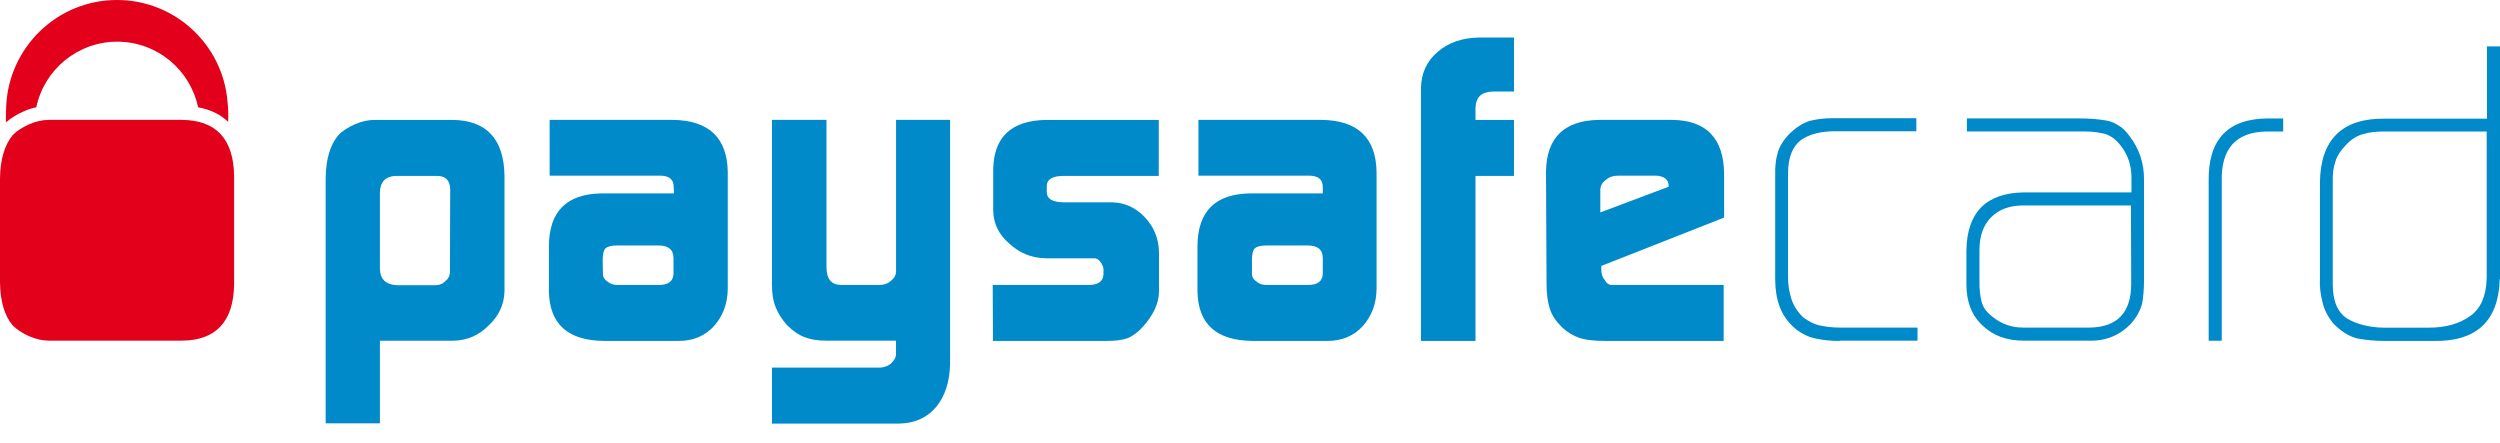 <svg width="96" height="17" viewBox="0 0 96 17" fill="none" xmlns="http://www.w3.org/2000/svg">
<path d="M17.288 7.266C17.279 6.934 17.118 6.764 16.814 6.755H15.185C14.796 6.774 14.598 6.992 14.588 7.39V10.317C14.598 10.724 14.816 10.932 15.242 10.952H16.729C16.88 10.952 17.013 10.894 17.117 10.781C17.221 10.696 17.278 10.582 17.278 10.44L17.288 7.266ZM12.505 6.849C12.514 6.12 12.675 5.56 12.998 5.182C13.159 5.021 13.367 4.889 13.623 4.775C13.889 4.661 14.135 4.605 14.381 4.605H17.365C18.681 4.614 19.354 5.334 19.373 6.765V11.17C19.363 11.682 19.165 12.117 18.776 12.486C18.397 12.875 17.943 13.074 17.412 13.083H14.589V16.257H12.505V6.849ZM23.153 10.515C23.153 10.639 23.21 10.734 23.323 10.809C23.418 10.894 23.55 10.942 23.702 10.942H25.303C25.663 10.942 25.852 10.799 25.862 10.515V9.918C25.862 9.587 25.673 9.426 25.284 9.426H23.693C23.485 9.426 23.342 9.464 23.257 9.53C23.181 9.605 23.143 9.757 23.143 9.984L23.153 10.515ZM25.871 7.209C25.88 6.887 25.691 6.735 25.312 6.745H21.106V4.604H25.843C27.226 4.623 27.927 5.295 27.946 6.612V11.102C27.937 11.67 27.757 12.134 27.425 12.513C27.074 12.902 26.619 13.091 26.061 13.091H23.2C21.807 13.081 21.097 12.446 21.078 11.177V9.444C21.087 8.118 21.76 7.445 23.105 7.426H25.881L25.871 7.209ZM33.81 14.115C33.971 14.105 34.123 14.049 34.236 13.934C34.35 13.83 34.407 13.716 34.407 13.593V13.081H31.736C31.385 13.081 31.111 13.034 30.903 12.948C30.685 12.873 30.467 12.721 30.24 12.504C30.031 12.276 29.88 12.039 29.785 11.793C29.69 11.565 29.643 11.281 29.643 10.931V4.603H31.737V10.259C31.737 10.713 31.926 10.941 32.296 10.941H33.774C33.954 10.941 34.106 10.884 34.229 10.77C34.353 10.666 34.409 10.552 34.409 10.411V4.604H36.483V13.954C36.474 14.645 36.294 15.204 35.953 15.621C35.602 16.038 35.129 16.256 34.522 16.266H29.644V14.116H33.81V14.115ZM38.12 10.942H41.843C42.184 10.932 42.364 10.791 42.373 10.535V10.346C42.373 10.289 42.354 10.232 42.326 10.165C42.241 10.005 42.137 9.919 42.023 9.919H40.167C39.617 9.91 39.153 9.721 38.755 9.351C38.357 9.01 38.158 8.603 38.139 8.11V6.509C38.158 5.259 38.84 4.624 40.176 4.605H44.496V6.755H40.839C40.413 6.755 40.195 6.887 40.195 7.153V7.361C40.195 7.636 40.413 7.769 40.858 7.769H42.696C43.188 7.778 43.605 7.968 43.956 8.337C44.307 8.706 44.486 9.142 44.505 9.654V11.217C44.496 11.653 44.287 12.098 43.899 12.534C43.71 12.752 43.51 12.893 43.321 12.979C43.122 13.054 42.847 13.092 42.497 13.092H38.13L38.12 10.942ZM48.076 10.515C48.076 10.639 48.133 10.734 48.246 10.809C48.341 10.894 48.464 10.942 48.625 10.942H50.235C50.595 10.942 50.785 10.799 50.795 10.515V9.918C50.795 9.587 50.606 9.426 50.217 9.426H48.625C48.417 9.426 48.274 9.464 48.189 9.53C48.113 9.605 48.075 9.757 48.075 9.984V10.515H48.076ZM50.795 7.209C50.804 6.887 50.614 6.735 50.227 6.745H46.02V4.604H50.757C52.14 4.623 52.841 5.295 52.86 6.612V11.102C52.851 11.67 52.671 12.134 52.339 12.513C51.988 12.902 51.533 13.091 50.975 13.091H48.105C46.712 13.081 46.001 12.446 45.983 11.177V9.444C45.992 8.118 46.665 7.445 48.01 7.426H50.796V7.209H50.795ZM54.565 3.382C54.575 2.804 54.793 2.34 55.21 1.989C55.617 1.638 56.148 1.449 56.811 1.44H58.137V3.515H57.332C56.887 3.524 56.669 3.733 56.659 4.15V4.605H58.137V6.755H56.659V13.092H54.565V3.382ZM64.076 7.171V7.124C64.076 7.011 64.028 6.916 63.943 6.85C63.848 6.784 63.725 6.746 63.583 6.746H62.124C61.935 6.746 61.783 6.803 61.67 6.907C61.527 7.002 61.452 7.135 61.452 7.296V8.158L64.076 7.171ZM61.49 10.212V10.345C61.49 10.515 61.538 10.658 61.623 10.752C61.689 10.875 61.774 10.941 61.897 10.941H66.189V13.091H61.623C61.206 13.091 60.884 13.053 60.657 12.978C60.411 12.892 60.183 12.759 59.984 12.57C59.756 12.343 59.595 12.116 59.52 11.87C59.434 11.623 59.387 11.292 59.387 10.885L59.367 6.584C59.387 5.286 60.068 4.623 61.404 4.604H64.227C65.525 4.623 66.188 5.314 66.206 6.66V8.355L61.49 10.212ZM70.631 13.092C70.318 13.092 70.026 13.064 69.76 13.007C69.485 12.959 69.21 12.836 68.936 12.618C68.652 12.372 68.453 12.088 68.339 11.775C68.225 11.471 68.168 11.121 68.168 10.742V6.735C68.158 6.413 68.188 6.119 68.263 5.873C68.329 5.627 68.481 5.381 68.708 5.144C68.964 4.897 69.22 4.727 69.494 4.642C69.76 4.576 70.054 4.538 70.385 4.538H73.587V5.04H70.461C69.911 5.04 69.476 5.154 69.153 5.381C68.831 5.627 68.661 6.053 68.661 6.66V10.667C68.661 10.951 68.708 11.226 68.793 11.491C68.879 11.746 69.03 11.983 69.238 12.182C69.466 12.352 69.693 12.466 69.911 12.503C70.139 12.551 70.385 12.579 70.65 12.579H73.633V13.081H70.63L70.631 13.092ZM81.828 7.891H77.632C77.13 7.9 76.732 8.061 76.447 8.355C76.154 8.658 76.011 9.075 76.011 9.605V10.884C76.011 11.13 76.039 11.358 76.087 11.566C76.144 11.784 76.267 11.973 76.476 12.134C76.835 12.438 77.243 12.579 77.678 12.579H80.236C81.298 12.569 81.838 12.011 81.838 10.892L81.828 7.891ZM82.33 10.78C82.33 11.102 82.302 11.386 82.264 11.633C82.198 11.907 82.056 12.163 81.848 12.41C81.411 12.874 80.863 13.101 80.218 13.082H77.717C77.064 13.082 76.542 12.893 76.135 12.504C75.718 12.125 75.51 11.595 75.51 10.913V9.625C75.529 8.166 76.258 7.417 77.689 7.389H81.848V6.821C81.848 6.357 81.715 5.949 81.44 5.599C81.27 5.371 81.071 5.22 80.843 5.144C80.615 5.087 80.351 5.049 80.067 5.049H75.529V4.547H79.83C80.228 4.547 80.579 4.575 80.901 4.632C81.061 4.66 81.214 4.727 81.355 4.821C81.506 4.906 81.639 5.039 81.762 5.209C82.151 5.711 82.34 6.28 82.33 6.924V10.78ZM87.03 5.05C85.865 5.069 85.287 5.703 85.315 6.954V13.083H84.813V6.964C84.785 5.353 85.551 4.548 87.115 4.548H87.674V5.05H87.03ZM95.489 5.05H91.529C91.245 5.05 90.989 5.078 90.762 5.145C90.525 5.202 90.288 5.344 90.071 5.581C89.862 5.799 89.729 6.017 89.673 6.225C89.597 6.443 89.569 6.699 89.578 7.002V10.915C89.578 11.568 89.767 12.004 90.146 12.241C90.335 12.354 90.544 12.43 90.771 12.487C90.999 12.544 91.264 12.582 91.539 12.582H93.272C93.917 12.582 94.447 12.431 94.854 12.137C95.261 11.853 95.47 11.369 95.489 10.678V5.05ZM95.991 10.714C95.944 12.334 95.092 13.13 93.425 13.092H91.568C91.179 13.092 90.83 13.054 90.517 12.997C90.195 12.912 89.891 12.723 89.597 12.419C89.379 12.145 89.238 11.87 89.181 11.586C89.105 11.302 89.067 10.988 89.086 10.648V7.001C89.105 5.362 89.939 4.538 91.567 4.557H95.499V1.781H96.001V10.714" fill="#008AC9"/>
<path d="M0.9 4.282C1.061 4.206 1.232 4.15 1.393 4.121C1.696 2.681 2.975 1.601 4.5 1.601C6.034 1.601 7.304 2.681 7.607 4.121C8.081 4.206 8.469 4.396 8.763 4.68C8.772 4.405 8.763 4.14 8.735 3.884C8.546 1.705 6.717 0 4.491 0C2.199 0 0.332 1.819 0.238 4.083C0.229 4.282 0.219 4.481 0.229 4.699C0.417 4.538 0.635 4.396 0.9 4.282Z" fill="#E3001B"/>
<path d="M6.982 4.604H1.876C1.63 4.604 1.374 4.661 1.118 4.774C0.863 4.888 0.654 5.02 0.493 5.181C0.18 5.56 0.01 6.119 6.10352e-05 6.848V10.836C0.009 11.565 0.17 12.124 0.493 12.503C0.663 12.664 0.863 12.797 1.118 12.911C1.383 13.024 1.639 13.081 1.876 13.081H6.982C8.299 13.072 8.971 12.343 8.99 10.912V6.763C8.971 5.334 8.299 4.613 6.982 4.604Z" fill="#E3001B"/>
</svg>

